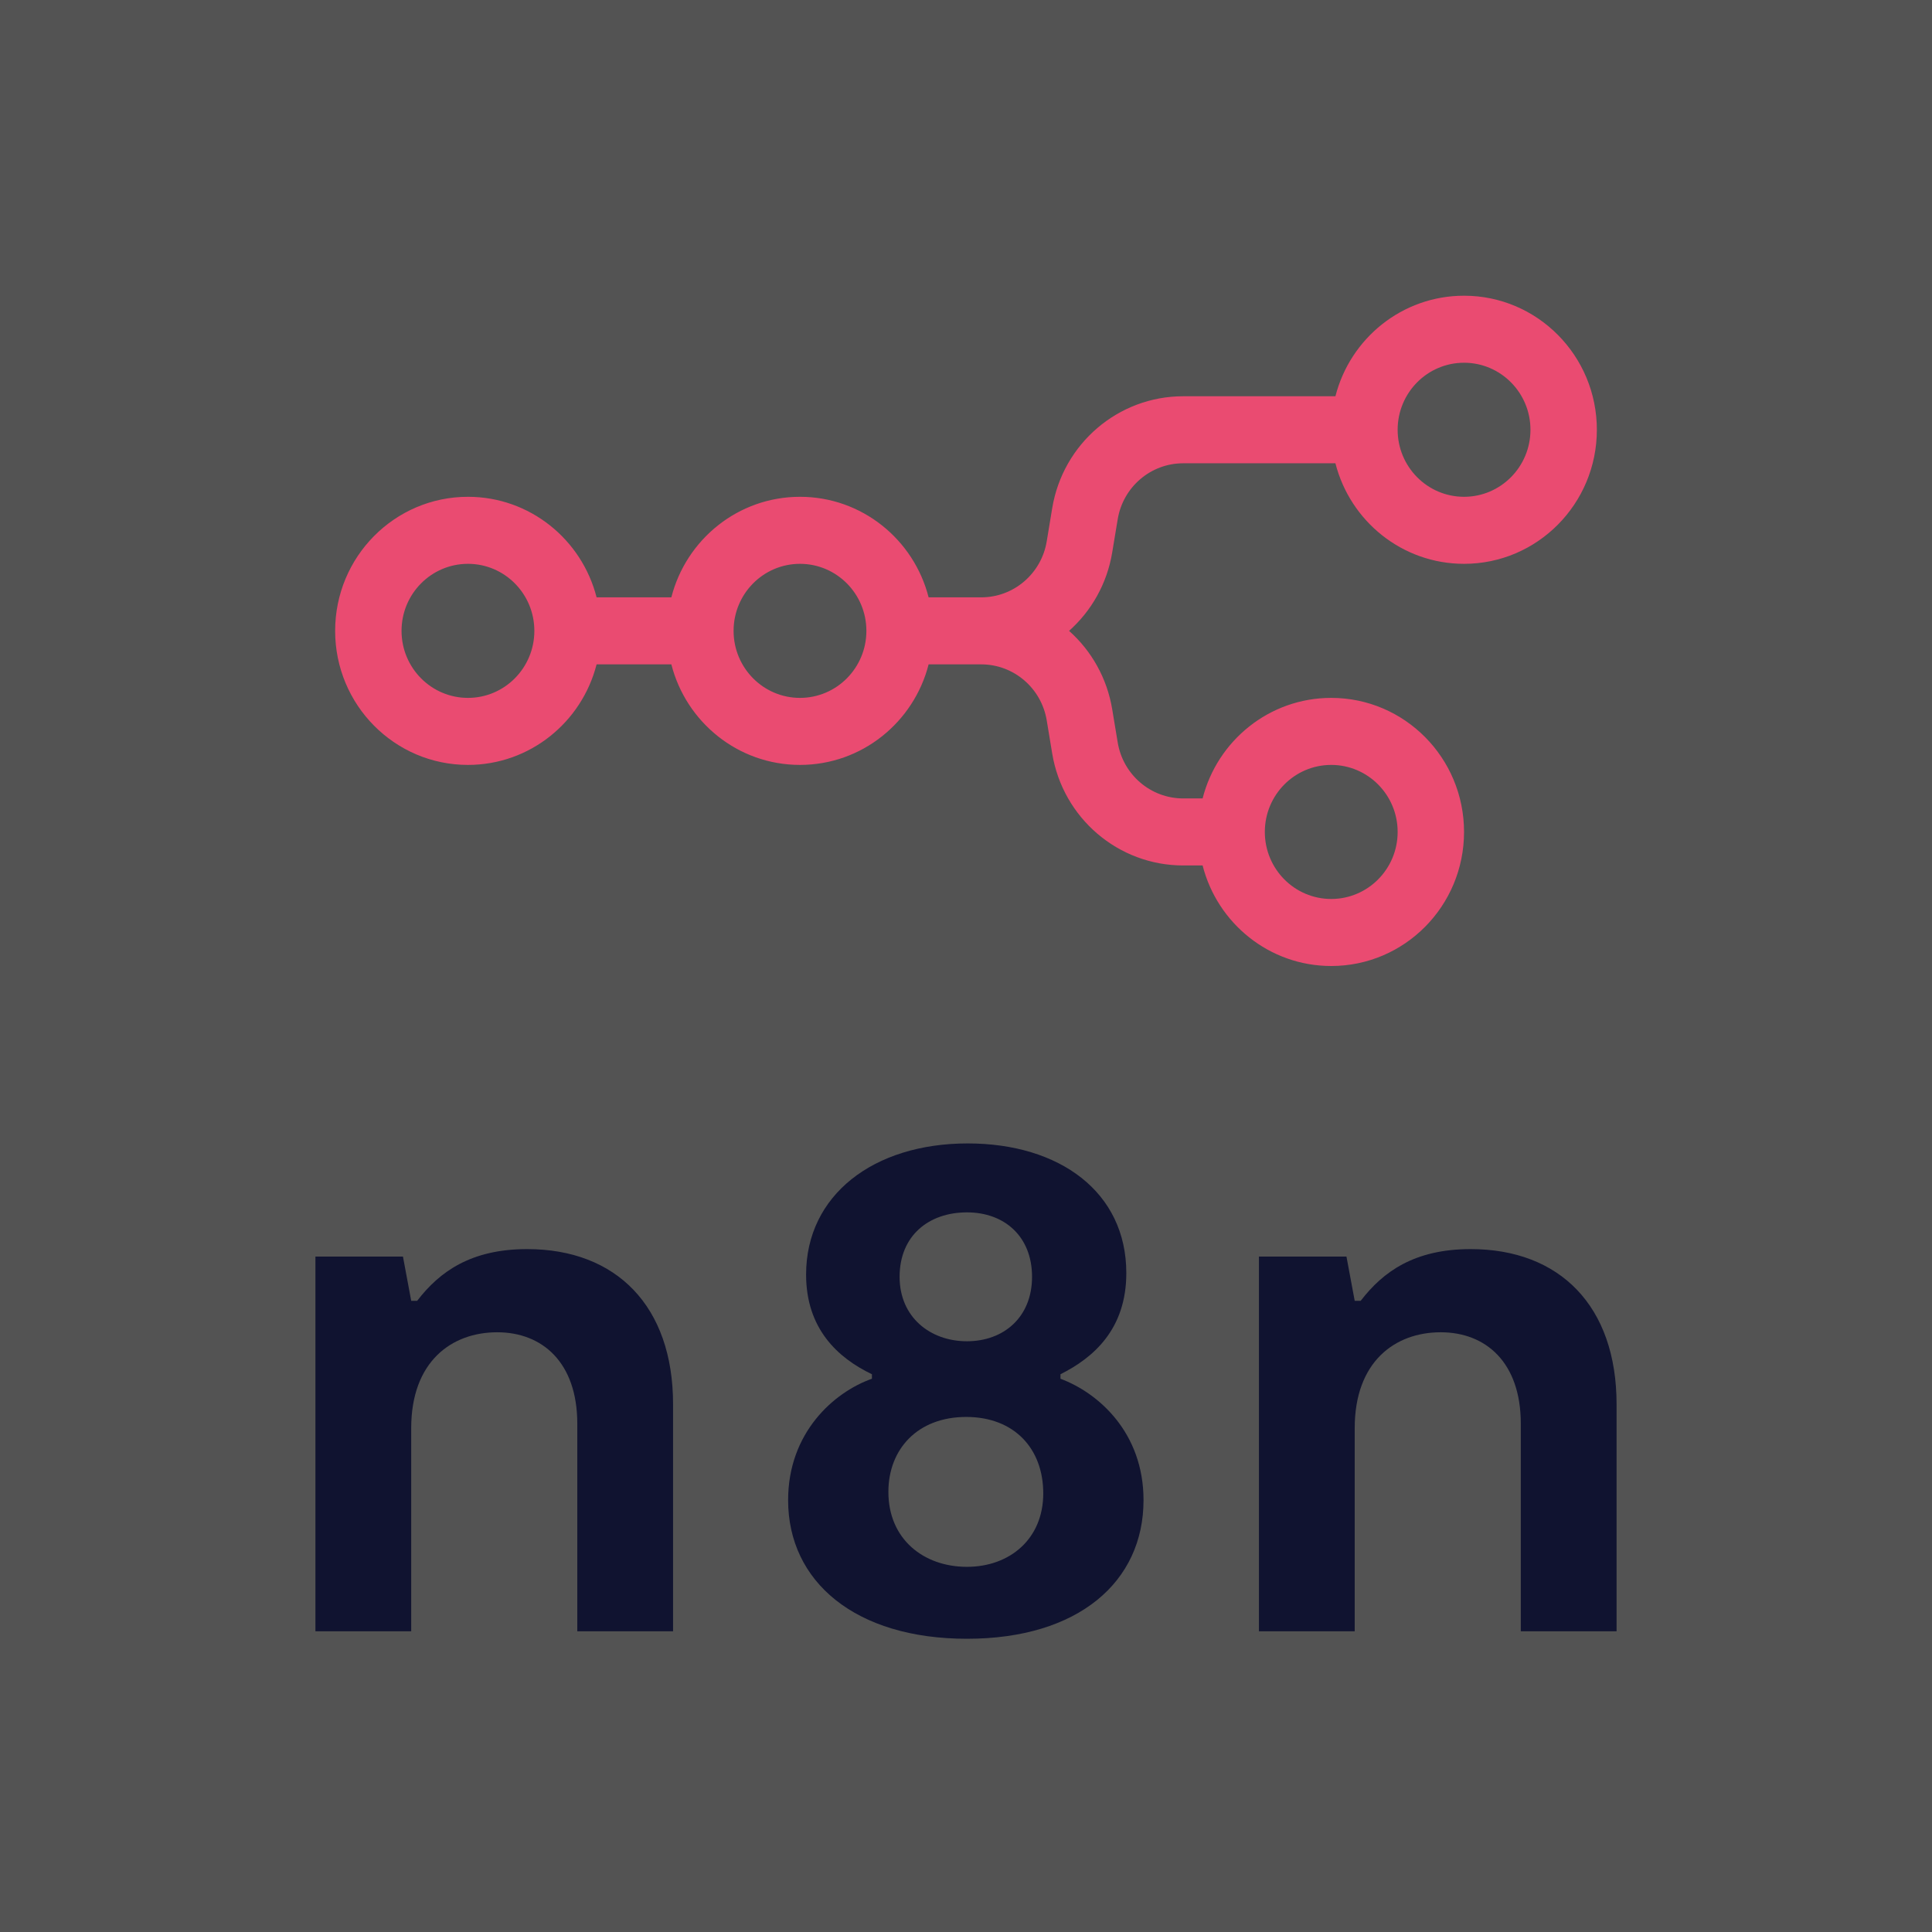 <svg width="98" height="98" viewBox="0 0 98 98" fill="none" xmlns="http://www.w3.org/2000/svg">
<rect x="0" y="0" width="98" height="98" fill="#333333" stroke="none"/>
<rect width="98" height="98" fill="white" fill-opacity="0.16"/>
<path fill-rule="evenodd" clip-rule="evenodd" d="M74.263 28.6C71.124 28.6 68.486 26.433 67.739 23.5H60.017C58.37 23.5 56.965 24.702 56.695 26.341L56.417 28.018C56.155 29.61 55.357 30.996 54.228 32C55.357 33.004 56.155 34.39 56.417 35.982L56.695 37.659C56.965 39.298 58.37 40.5 60.017 40.5H61.002C61.749 37.567 64.387 35.4 67.526 35.4C71.247 35.4 74.263 38.444 74.263 42.2C74.263 45.956 71.247 49 67.526 49C64.387 49 61.749 46.833 61.002 43.9H60.017C56.724 43.9 53.913 41.497 53.372 38.218L53.095 36.541C52.824 34.902 51.419 33.7 49.773 33.7H47.104C46.356 36.633 43.718 38.8 40.579 38.8C37.44 38.8 34.802 36.633 34.054 33.7H30.262C29.514 36.633 26.876 38.8 23.737 38.8C20.016 38.8 17 35.756 17 32C17 28.244 20.016 25.2 23.737 25.2C26.876 25.2 29.514 27.367 30.262 30.3H34.054C34.802 27.367 37.44 25.2 40.579 25.2C43.718 25.2 46.356 27.367 47.104 30.3H49.773C51.419 30.3 52.824 29.098 53.095 27.459L53.372 25.782C53.913 22.503 56.724 20.1 60.017 20.1H67.739C68.486 17.167 71.124 15 74.263 15C77.984 15 81 18.044 81 21.8C81 25.556 77.984 28.6 74.263 28.6ZM74.263 25.2C76.123 25.2 77.632 23.678 77.632 21.8C77.632 19.922 76.123 18.4 74.263 18.4C72.403 18.4 70.895 19.922 70.895 21.8C70.895 23.678 72.403 25.2 74.263 25.2ZM23.737 35.4C25.597 35.4 27.105 33.878 27.105 32C27.105 30.122 25.597 28.6 23.737 28.6C21.877 28.6 20.368 30.122 20.368 32C20.368 33.878 21.877 35.4 23.737 35.4ZM43.947 32C43.947 33.878 42.439 35.4 40.579 35.4C38.719 35.4 37.211 33.878 37.211 32C37.211 30.122 38.719 28.6 40.579 28.6C42.439 28.6 43.947 30.122 43.947 32ZM70.895 42.2C70.895 44.078 69.386 45.6 67.526 45.6C65.666 45.6 64.158 44.078 64.158 42.2C64.158 40.322 65.666 38.8 67.526 38.8C69.386 38.8 70.895 40.322 70.895 42.2Z" fill="#EA4B71"/>
<path fill-rule="evenodd" clip-rule="evenodd" d="M53.792 69.936V69.708C55.462 68.872 57.132 67.427 57.132 64.576C57.132 60.471 53.754 58 49.086 58C44.304 58 40.889 60.623 40.889 64.652C40.889 67.389 42.482 68.872 44.228 69.708V69.936C42.293 70.62 39.977 72.673 39.977 76.094C39.977 80.237 43.393 83.126 49.048 83.126C54.703 83.126 58.005 80.237 58.005 76.094C58.005 72.673 55.727 70.658 53.792 69.936ZM49.048 61.497C50.946 61.497 52.35 62.713 52.35 64.766C52.35 66.819 50.907 68.035 49.048 68.035C47.188 68.035 45.632 66.819 45.632 64.766C45.632 62.675 47.113 61.497 49.048 61.497ZM49.048 79.477C46.846 79.477 45.063 78.071 45.063 75.676C45.063 73.509 46.543 71.874 49.01 71.874C51.439 71.874 52.919 73.471 52.919 75.752C52.919 78.071 51.211 79.477 49.048 79.477Z" fill="#101330"/>
<path d="M63.859 82.746H68.717V72.445C68.717 69.061 70.767 67.579 73.082 67.579C75.359 67.579 77.142 69.1 77.142 72.217V82.746H82V71.228C82 66.249 79.116 63.36 74.6 63.36C71.753 63.36 70.159 64.5 69.021 65.983H68.717L68.299 63.74H63.859V82.746Z" fill="#101330"/>
<path d="M20.858 82.746H16V63.74H20.44L20.858 65.983H21.161C22.3 64.5 23.894 63.36 26.74 63.36C31.256 63.36 34.141 66.249 34.141 71.228V82.746H29.283V72.217C29.283 69.1 27.499 67.579 25.222 67.579C22.907 67.579 20.858 69.061 20.858 72.445V82.746Z" fill="#101330"/>
</svg>
